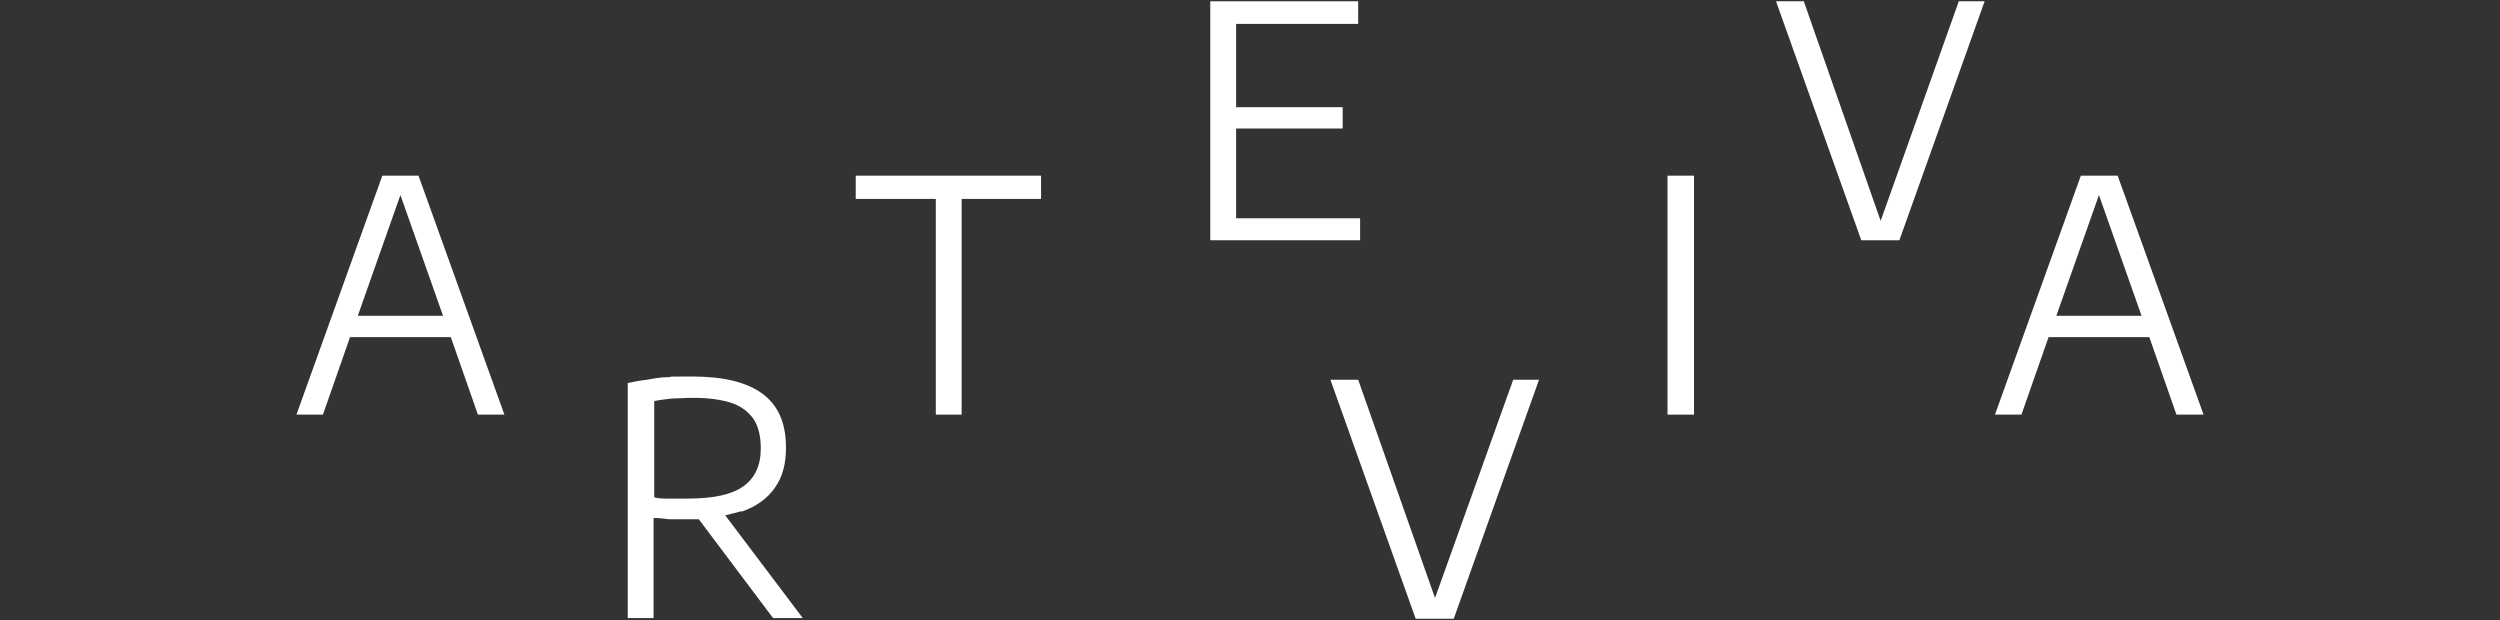 <?xml version="1.0" encoding="UTF-8"?>
<svg id="Livello_1" data-name="Livello 1" xmlns="http://www.w3.org/2000/svg" version="1.1" viewBox="0 0 387.1 96">
  <rect x="0" y="0" width="387.1" height="96" fill="#333333" stroke="none"/>
  <defs>
    <style>
      .cls-1 {
        fill: #fff;
        stroke-width: 0px;
      }
    </style>
  </defs>
  <path class="cls-1" d="M59.2,27.2l-13.3,37h4.1l4.2-12h15.6l4.2,12h4.1l-13.3-37h-5.7.1ZM55.4,48.9l6.6-18.7,6.6,18.7s-13.2,0-13.2,0Z"/>
  <path class="cls-1" d="M337.1,64.2h4.1l-13.3-37h-5.7l-13.3,37h4.1l4.2-12h15.6l4.2,12h0ZM318.4,48.9l6.6-18.7,6.6,18.7h-13.2Z"/>
  <path class="cls-1" d="M114.9,79.2c2.3-.8,4-2.1,5.1-3.7,1.2-1.7,1.7-3.7,1.7-6.2,0-3.8-1.2-6.5-3.6-8.3s-6-2.7-10.9-2.7-2.5,0-3.7.1c-1.2,0-2.2.2-3.3.4-1,.1-2,.3-3,.5v36.4h4v-15.5c.8,0,1.6.1,2.4.2h4.6l11.5,15.3h4.6l-12-15.9c.8-.2,1.6-.4,2.3-.6h.3ZM104.7,77.2h-1.6c-.5,0-1.1,0-1.8-.2v-14.9c1-.2,1.9-.3,2.8-.4.9,0,2-.1,3.3-.1,2.4,0,4.4.3,5.9.8s2.6,1.4,3.4,2.5c.7,1.1,1.1,2.6,1.1,4.5,0,2.7-.9,4.6-2.7,5.9-1.8,1.3-4.7,1.9-8.6,1.9s-1.3,0-1.8,0Z"/>
  <polygon class="cls-1" points="132.5 30.8 144.9 30.8 144.9 64.2 148.9 64.2 148.9 30.8 161.2 30.8 161.2 27.2 132.5 27.2 132.5 30.8"/>
  <polygon class="cls-1" points="210.6 33.8 191.4 33.8 191.4 19.9 207.9 19.9 207.9 16.6 191.4 16.6 191.4 3.7 210.3 3.7 210.3 .2 187.4 .2 187.4 37.2 210.6 37.2 210.6 33.8"/>
  <polygon class="cls-1" points="222.2 92.6 210.3 58.8 206 58.8 219.2 95.8 225.1 95.8 238.3 58.8 234.3 58.8 222.2 92.6"/>
  <polygon class="cls-1" points="291.2 34.2 279.3 .2 275 .2 288.2 37.2 294.1 37.2 307.3 .2 303.3 .2 291.2 34.2"/>
  <rect class="cls-1" x="258.2" y="27.2" width="4.1" height="37"/>
</svg>